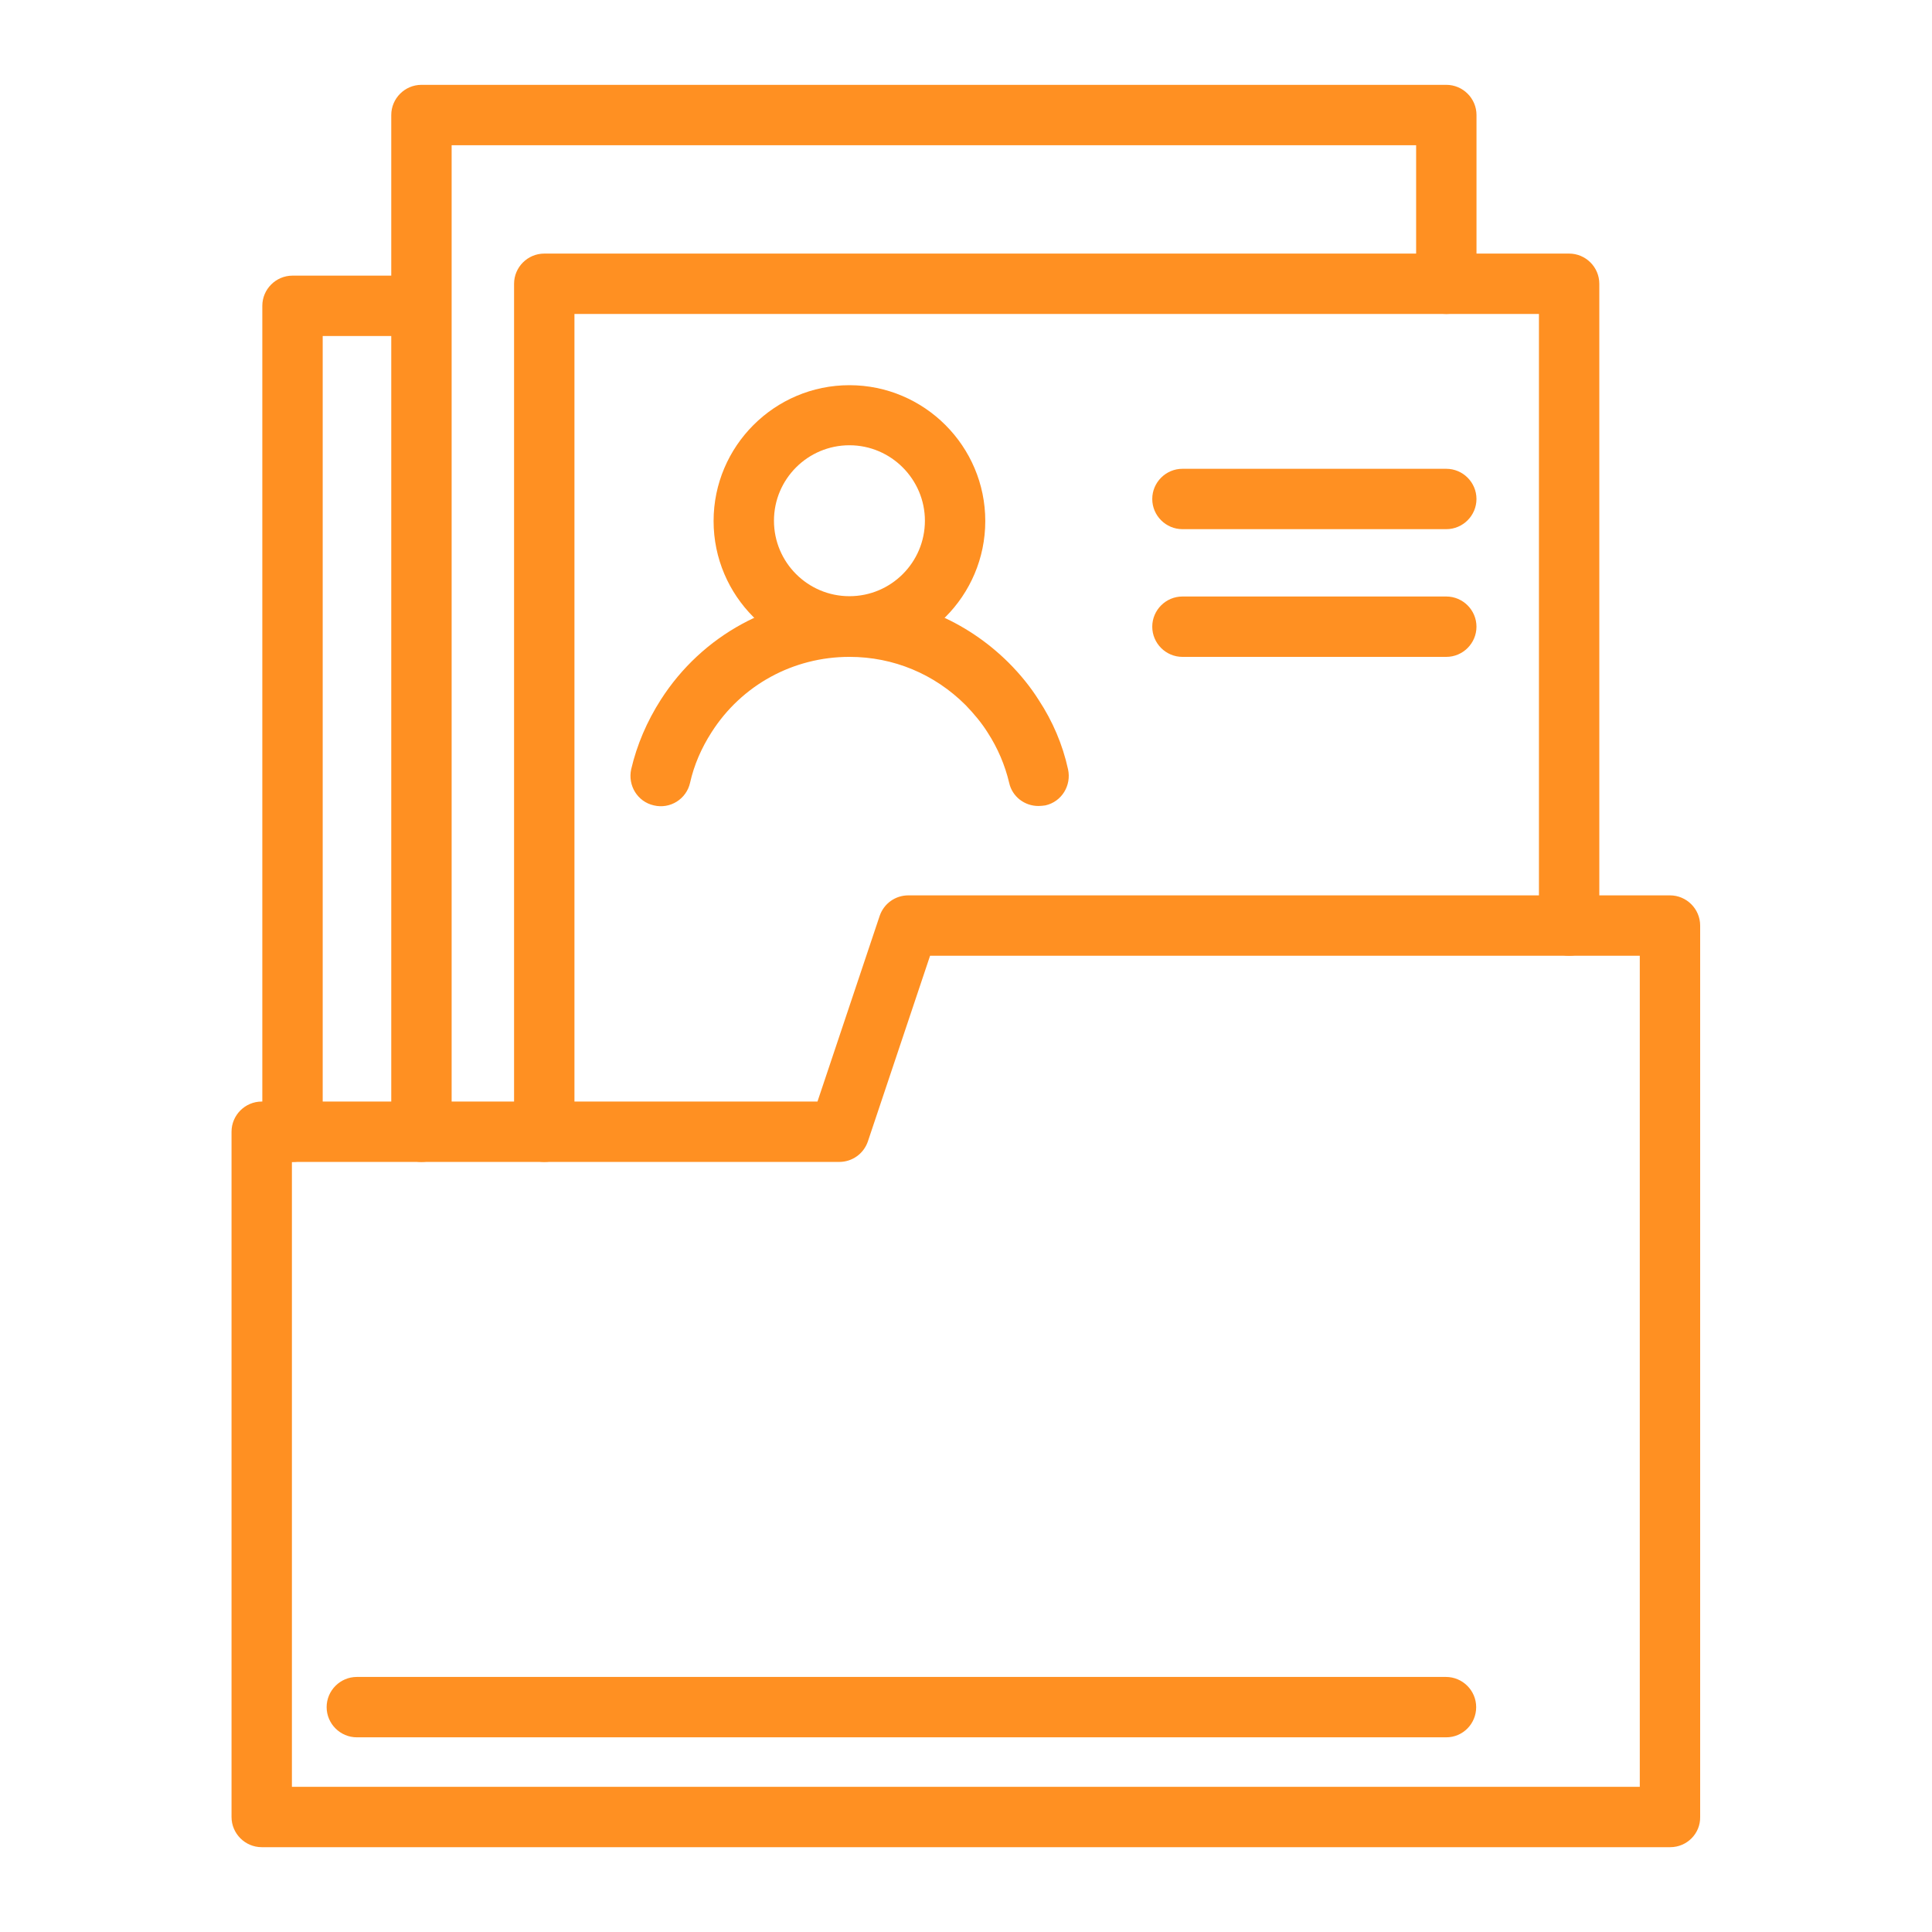 <svg width="503" height="503" viewBox="0 0 503 503" fill="none" xmlns="http://www.w3.org/2000/svg">
<path d="M434.859 480.917H68.141C63.818 480.917 60.281 477.381 60.281 473.058V294.65C60.281 290.328 63.818 286.791 68.141 286.791H212.832L229.022 238.456C230.122 235.233 233.109 233.111 236.488 233.111H434.78C439.103 233.111 442.64 236.648 442.64 240.971V473.058C442.718 477.381 439.182 480.917 434.859 480.917ZM76 465.199H426.921V248.83H242.147L225.957 297.165C224.857 300.388 221.87 302.51 218.49 302.51H76V465.199Z" fill="#FF9022"/>
<path d="M109.725 302.51C105.402 302.51 101.865 298.974 101.865 294.651V29.947C101.865 25.625 105.402 22.088 109.725 22.088H376.55C380.873 22.088 384.41 25.625 384.41 29.947V73.881C384.41 78.204 380.873 81.74 376.55 81.74C372.228 81.74 368.691 78.204 368.691 73.881V37.807H117.584V294.651C117.584 298.974 114.047 302.51 109.725 302.51Z" fill="#FF9022"/>
<path d="M76.154 302.513C71.832 302.513 68.295 298.976 68.295 294.654V79.621C68.295 75.298 71.832 71.762 76.154 71.762H109.635C113.958 71.762 117.495 75.298 117.495 79.621C117.495 83.944 113.958 87.481 109.635 87.481H84.014V294.654C84.014 298.976 80.477 302.513 76.154 302.513Z" fill="#FF9022"/>
<path d="M141.699 302.51C137.377 302.51 133.84 298.973 133.84 294.651V73.881C133.84 69.558 137.377 66.022 141.699 66.022H408.525C412.848 66.022 416.384 69.558 416.384 73.881V240.971C416.384 245.294 412.848 248.831 408.525 248.831C404.202 248.831 400.666 245.294 400.666 240.971V81.74H149.559V294.651C149.559 298.973 146.022 302.51 141.699 302.51Z" fill="#FF9022"/>
<path d="M270.359 209.842C266.744 209.842 263.521 207.406 262.735 203.791C261.635 199.154 259.749 194.752 257.155 190.744C255.583 188.229 253.618 185.871 251.418 183.592C243.323 175.497 232.634 171.017 221.159 171.017C206.541 171.017 193.101 178.326 185.242 190.666C182.57 194.831 180.683 199.232 179.662 203.791C178.719 208.035 174.475 210.707 170.23 209.685C165.986 208.742 163.393 204.498 164.336 200.254C165.829 193.888 168.423 187.836 172.038 182.177C182.805 165.358 201.196 155.377 221.159 155.377C236.799 155.377 251.496 161.507 262.578 172.51C265.643 175.576 268.315 178.876 270.437 182.256C274.053 187.758 276.646 193.809 278.061 200.254C279.004 204.498 276.411 208.742 272.167 209.685C271.538 209.764 270.988 209.842 270.359 209.842Z" fill="#FF9022"/>
<path d="M221.152 171.02C201.661 171.02 185.785 155.144 185.785 135.652C185.785 116.161 201.661 100.285 221.152 100.285C240.644 100.285 256.52 116.161 256.52 135.652C256.52 155.144 240.644 171.02 221.152 171.02ZM221.152 115.925C210.306 115.925 201.504 124.728 201.504 135.574C201.504 146.42 210.306 155.222 221.152 155.222C231.998 155.222 240.801 146.42 240.801 135.574C240.801 124.806 231.998 115.925 221.152 115.925Z" fill="#FF9022"/>
<path d="M376.543 137.77H307.852C303.529 137.77 299.992 134.233 299.992 129.91C299.992 125.588 303.529 122.051 307.852 122.051H376.543C380.865 122.051 384.402 125.588 384.402 129.91C384.402 134.233 380.865 137.77 376.543 137.77Z" fill="#FF9022"/>
<path d="M376.543 171.02H307.852C303.529 171.02 299.992 167.483 299.992 163.16C299.992 158.837 303.529 155.301 307.852 155.301H376.543C380.865 155.301 384.402 158.837 384.402 163.16C384.402 167.483 380.865 171.02 376.543 171.02Z" fill="#FF9022"/>
<path d="M376.545 452.314H92.9C88.578 452.314 85.041 448.778 85.041 444.455C85.041 440.132 88.578 436.596 92.9 436.596H376.467C380.789 436.596 384.326 440.132 384.326 444.455C384.326 448.778 380.868 452.314 376.545 452.314Z" fill="#FF9022"/>
</svg>

